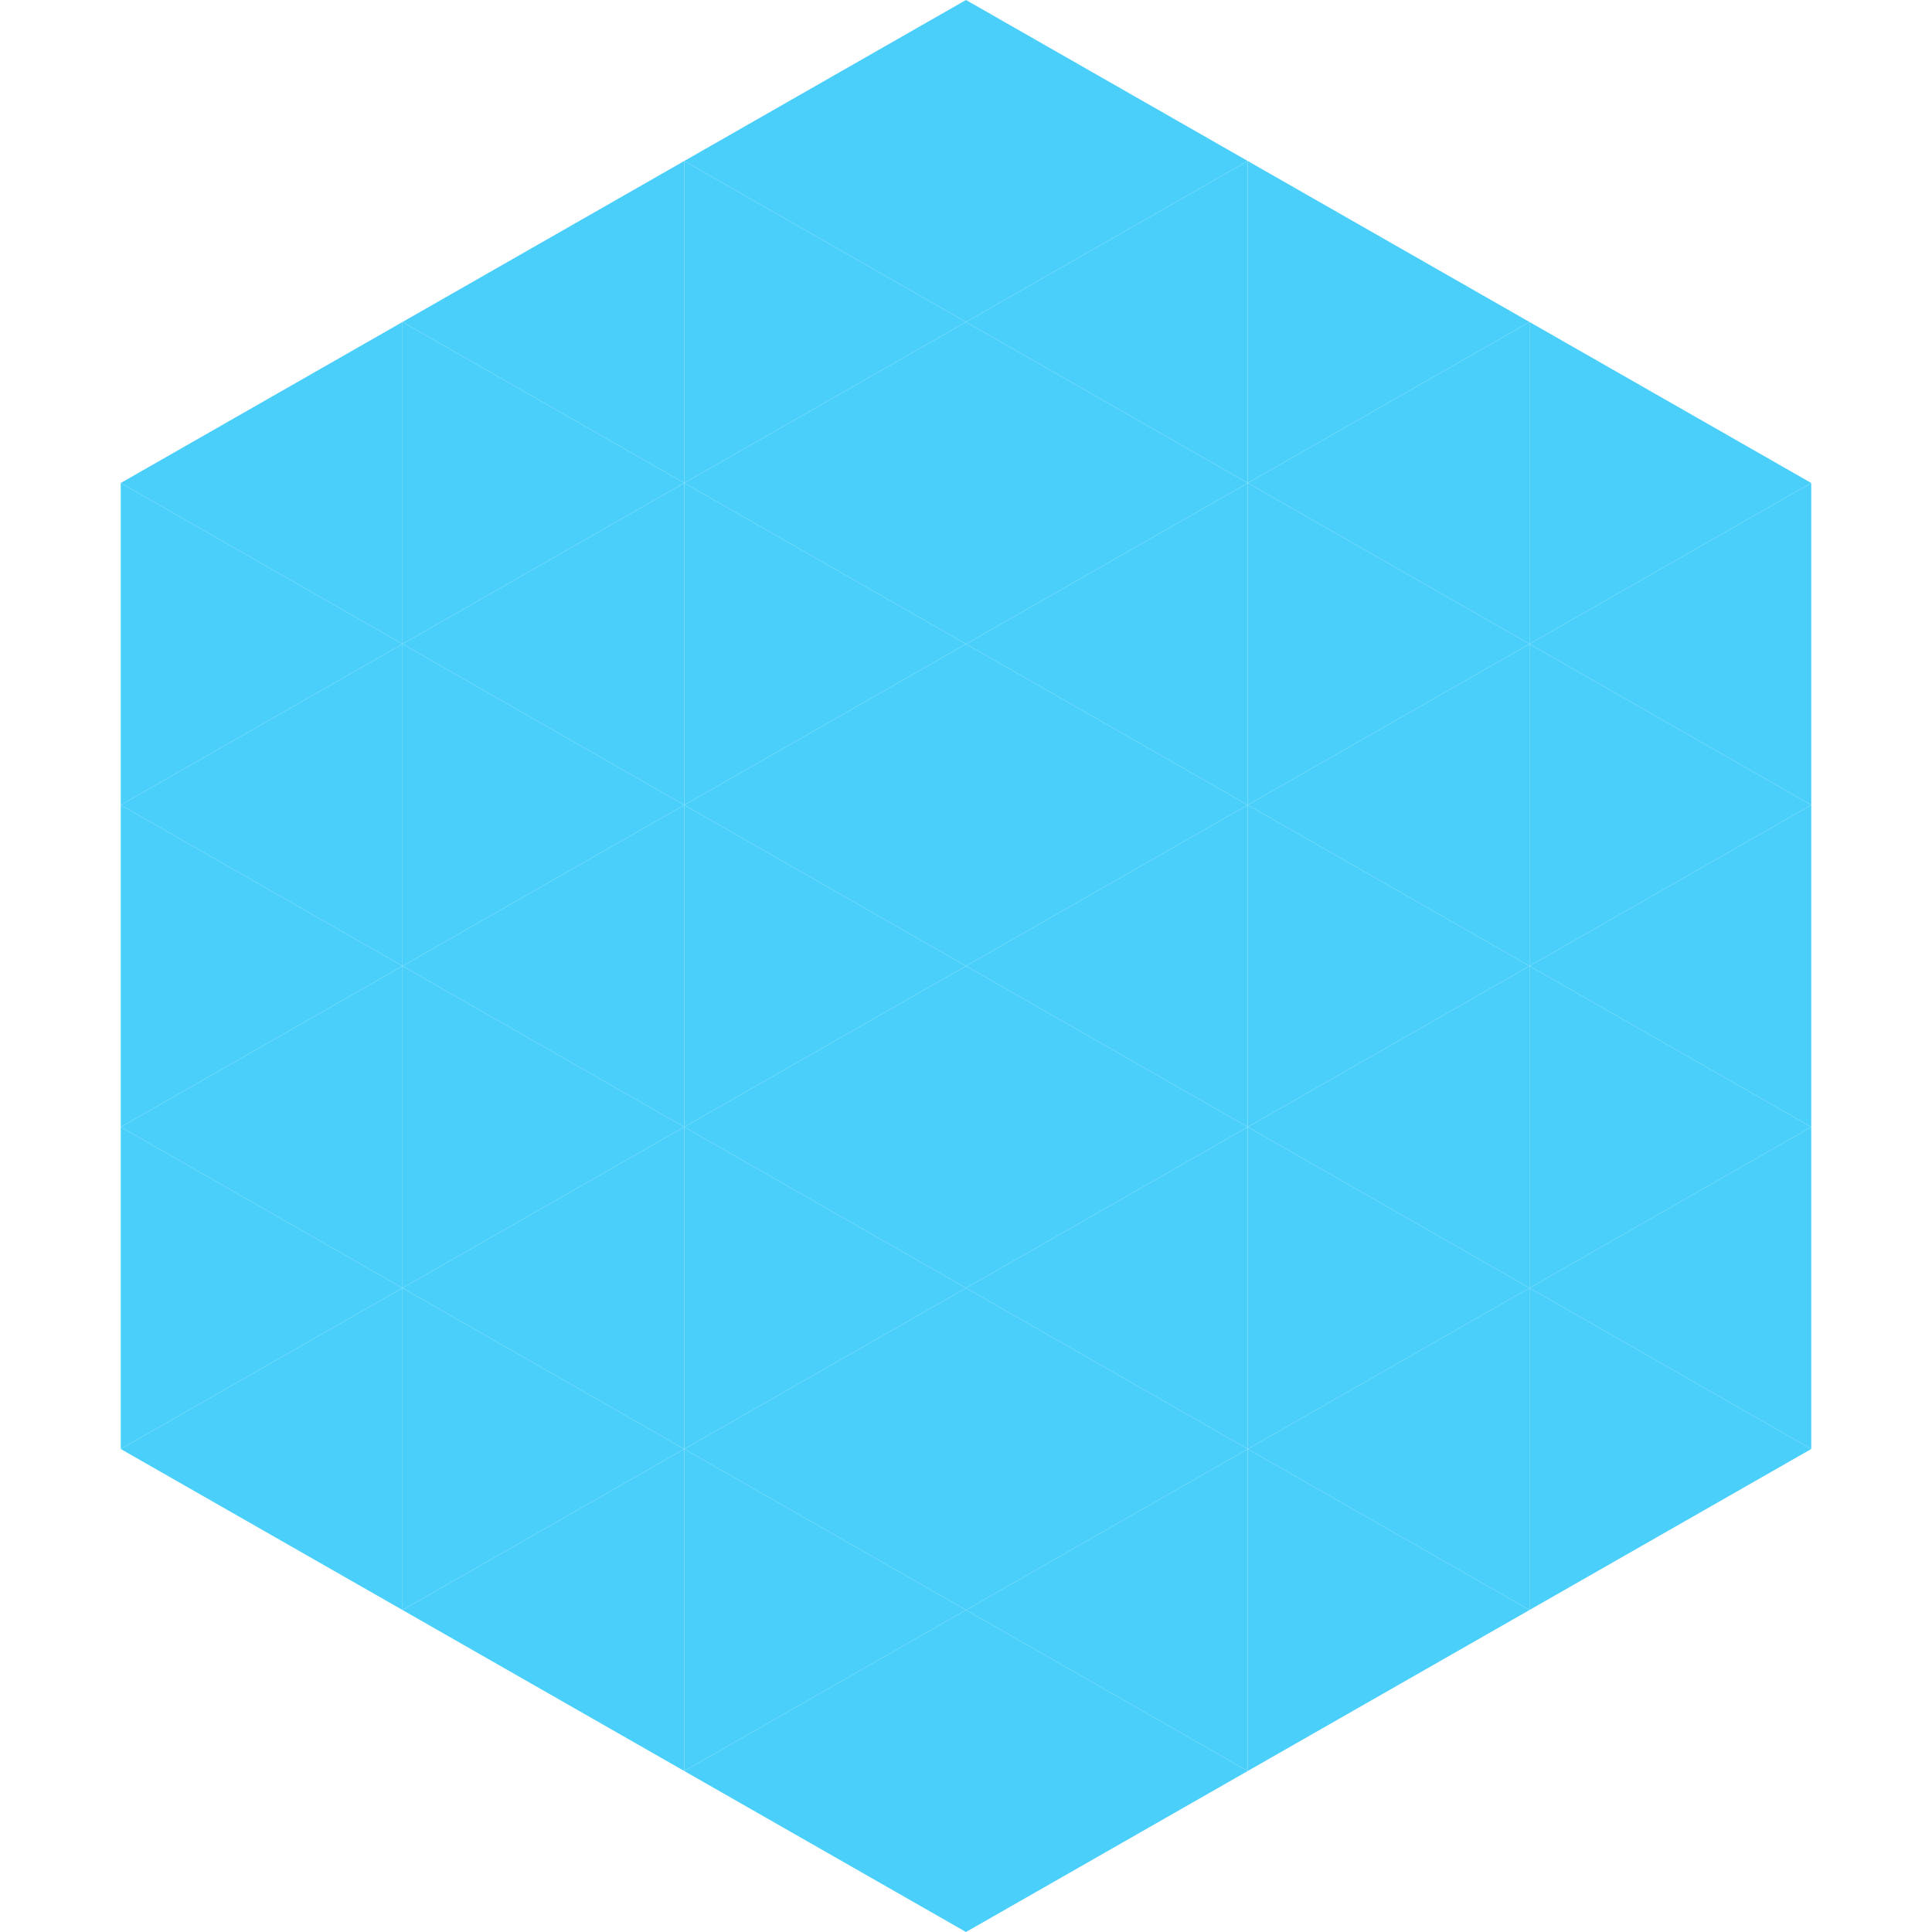 <?xml version="1.0"?>
<!-- Generated by SVGo -->
<svg width="240" height="240"
     xmlns="http://www.w3.org/2000/svg"
     xmlns:xlink="http://www.w3.org/1999/xlink">
<polygon points="50,40 15,60 50,80" style="fill:rgb(74,207,251)" />
<polygon points="190,40 225,60 190,80" style="fill:rgb(74,207,251)" />
<polygon points="15,60 50,80 15,100" style="fill:rgb(74,207,251)" />
<polygon points="225,60 190,80 225,100" style="fill:rgb(74,207,251)" />
<polygon points="50,80 15,100 50,120" style="fill:rgb(74,207,251)" />
<polygon points="190,80 225,100 190,120" style="fill:rgb(74,207,251)" />
<polygon points="15,100 50,120 15,140" style="fill:rgb(74,207,251)" />
<polygon points="225,100 190,120 225,140" style="fill:rgb(74,207,251)" />
<polygon points="50,120 15,140 50,160" style="fill:rgb(74,207,251)" />
<polygon points="190,120 225,140 190,160" style="fill:rgb(74,207,251)" />
<polygon points="15,140 50,160 15,180" style="fill:rgb(74,207,251)" />
<polygon points="225,140 190,160 225,180" style="fill:rgb(74,207,251)" />
<polygon points="50,160 15,180 50,200" style="fill:rgb(74,207,251)" />
<polygon points="190,160 225,180 190,200" style="fill:rgb(74,207,251)" />
<polygon points="15,180 50,200 15,220" style="fill:rgb(255,255,255); fill-opacity:0" />
<polygon points="225,180 190,200 225,220" style="fill:rgb(255,255,255); fill-opacity:0" />
<polygon points="50,0 85,20 50,40" style="fill:rgb(255,255,255); fill-opacity:0" />
<polygon points="190,0 155,20 190,40" style="fill:rgb(255,255,255); fill-opacity:0" />
<polygon points="85,20 50,40 85,60" style="fill:rgb(74,207,251)" />
<polygon points="155,20 190,40 155,60" style="fill:rgb(74,207,251)" />
<polygon points="50,40 85,60 50,80" style="fill:rgb(74,207,251)" />
<polygon points="190,40 155,60 190,80" style="fill:rgb(74,207,251)" />
<polygon points="85,60 50,80 85,100" style="fill:rgb(74,207,251)" />
<polygon points="155,60 190,80 155,100" style="fill:rgb(74,207,251)" />
<polygon points="50,80 85,100 50,120" style="fill:rgb(74,207,251)" />
<polygon points="190,80 155,100 190,120" style="fill:rgb(74,207,251)" />
<polygon points="85,100 50,120 85,140" style="fill:rgb(74,207,251)" />
<polygon points="155,100 190,120 155,140" style="fill:rgb(74,207,251)" />
<polygon points="50,120 85,140 50,160" style="fill:rgb(74,207,251)" />
<polygon points="190,120 155,140 190,160" style="fill:rgb(74,207,251)" />
<polygon points="85,140 50,160 85,180" style="fill:rgb(74,207,251)" />
<polygon points="155,140 190,160 155,180" style="fill:rgb(74,207,251)" />
<polygon points="50,160 85,180 50,200" style="fill:rgb(74,207,251)" />
<polygon points="190,160 155,180 190,200" style="fill:rgb(74,207,251)" />
<polygon points="85,180 50,200 85,220" style="fill:rgb(74,207,251)" />
<polygon points="155,180 190,200 155,220" style="fill:rgb(74,207,251)" />
<polygon points="120,0 85,20 120,40" style="fill:rgb(74,207,251)" />
<polygon points="120,0 155,20 120,40" style="fill:rgb(74,207,251)" />
<polygon points="85,20 120,40 85,60" style="fill:rgb(74,207,251)" />
<polygon points="155,20 120,40 155,60" style="fill:rgb(74,207,251)" />
<polygon points="120,40 85,60 120,80" style="fill:rgb(74,207,251)" />
<polygon points="120,40 155,60 120,80" style="fill:rgb(74,207,251)" />
<polygon points="85,60 120,80 85,100" style="fill:rgb(74,207,251)" />
<polygon points="155,60 120,80 155,100" style="fill:rgb(74,207,251)" />
<polygon points="120,80 85,100 120,120" style="fill:rgb(74,207,251)" />
<polygon points="120,80 155,100 120,120" style="fill:rgb(74,207,251)" />
<polygon points="85,100 120,120 85,140" style="fill:rgb(74,207,251)" />
<polygon points="155,100 120,120 155,140" style="fill:rgb(74,207,251)" />
<polygon points="120,120 85,140 120,160" style="fill:rgb(74,207,251)" />
<polygon points="120,120 155,140 120,160" style="fill:rgb(74,207,251)" />
<polygon points="85,140 120,160 85,180" style="fill:rgb(74,207,251)" />
<polygon points="155,140 120,160 155,180" style="fill:rgb(74,207,251)" />
<polygon points="120,160 85,180 120,200" style="fill:rgb(74,207,251)" />
<polygon points="120,160 155,180 120,200" style="fill:rgb(74,207,251)" />
<polygon points="85,180 120,200 85,220" style="fill:rgb(74,207,251)" />
<polygon points="155,180 120,200 155,220" style="fill:rgb(74,207,251)" />
<polygon points="120,200 85,220 120,240" style="fill:rgb(74,207,251)" />
<polygon points="120,200 155,220 120,240" style="fill:rgb(74,207,251)" />
<polygon points="85,220 120,240 85,260" style="fill:rgb(255,255,255); fill-opacity:0" />
<polygon points="155,220 120,240 155,260" style="fill:rgb(255,255,255); fill-opacity:0" />
</svg>
